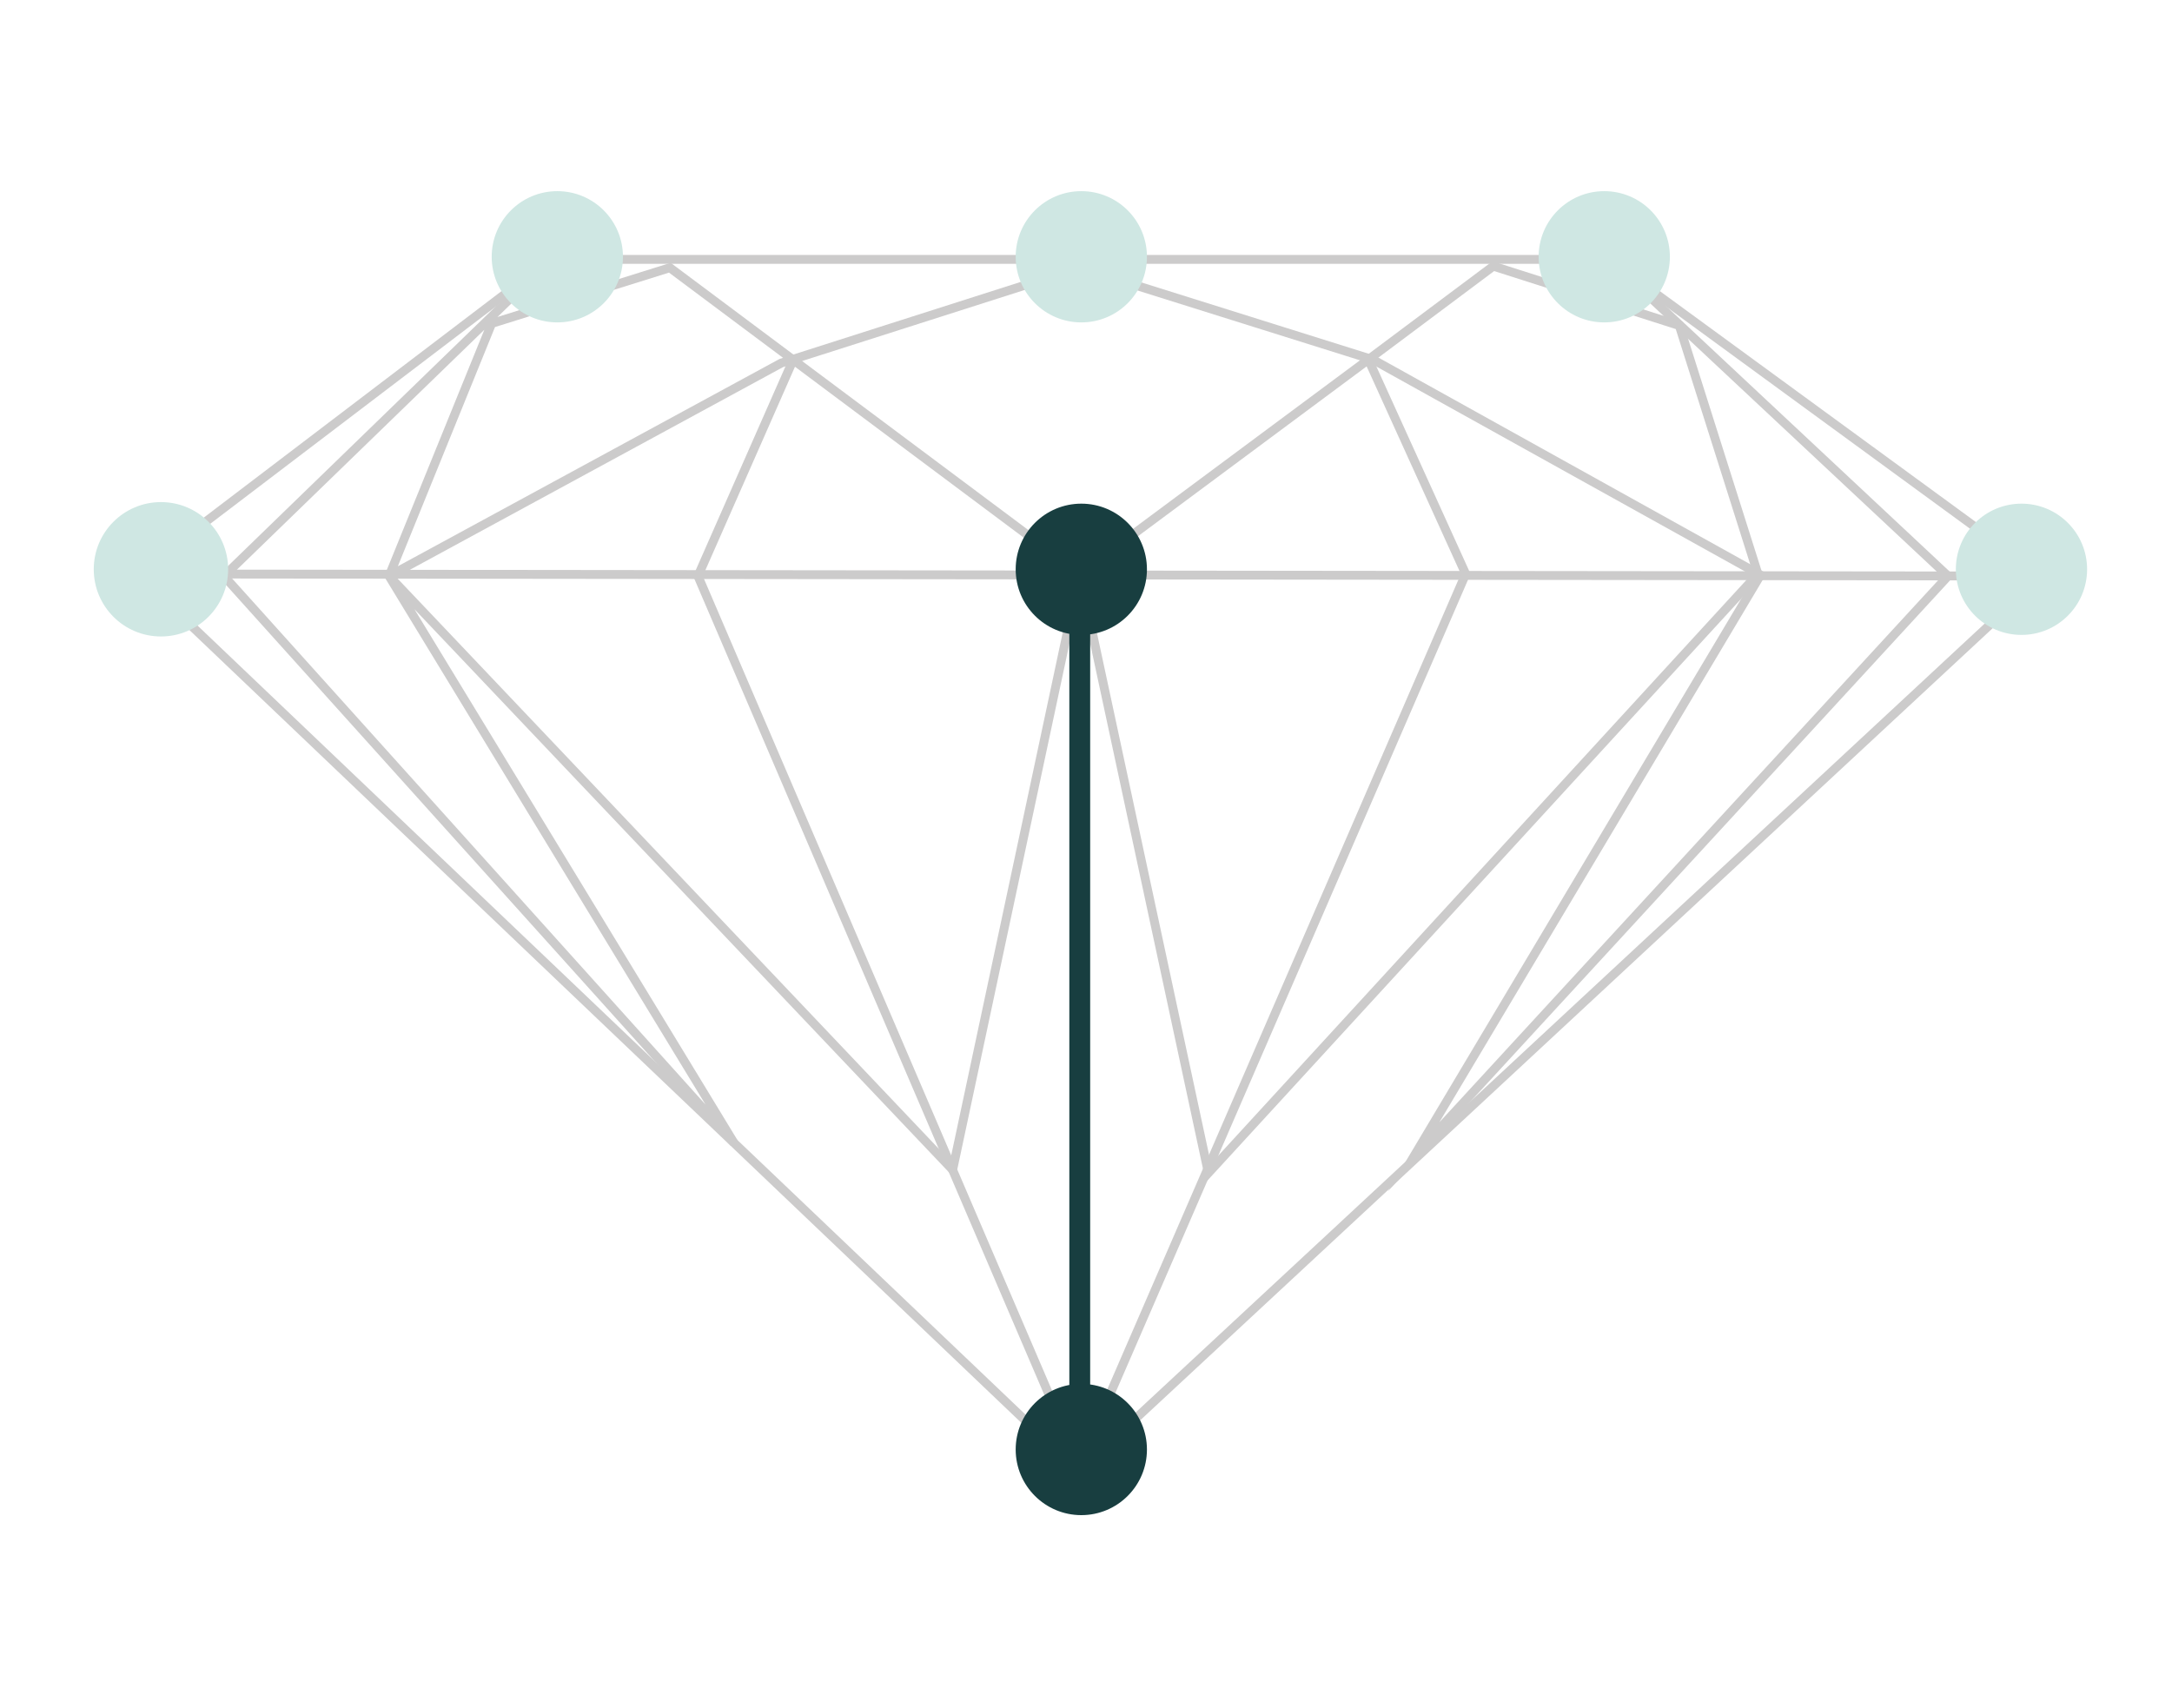 <svg viewBox="0 0 417 328" version="1.1" xmlns="http://www.w3.org/2000/svg" id="pavilion">
  <defs>
    <style>
      .cls-1, .cls-2, .cls-3 {
        stroke-width: 0px;
      }

      .cls-1, .cls-4, .cls-5 {
        fill: none;
      }

      .cls-2 {
        fill: #cfe7e3;
      }

      .cls-4 {
        stroke: #cccbcb;
        stroke-miterlimit: 10;
        stroke-width: 1.7px;
      }

      .cls-3 {
        fill: #183e40;
      }

      .cls-5 {
        stroke: #183e40;
        stroke-width: 4px;
      }
    </style>
  </defs>
  <g id="culet">
    <rect height="328" width="417" class="cls-1"></rect>
    <g id="Group-11">
      <g id="Group-7">
        <polygon points="105.7 49.8 308.9 49.8 392.1 110.6 207.1 282.5 26.3 110.2 105.7 49.8" class="cls-4" id="Stroke-1"></polygon>
        <line y2="110.6" x2="392.1" y1="110.2" x1="26.3" class="cls-4" id="Stroke-3"></line>
        <polyline points="105.7 49.8 43 110.6 140.9 219.4 74.7 110.6 94.4 62.1 128.6 51.4 207.3 110.2 182.9 224.6 74.7 110.6 150 69.7 207.3 51.4 263.7 69.1 338 110.4 271.4 222.1 374 110.6 310 50.7" class="cls-4" id="Stroke-5"></polyline>
      </g>
      <polygon points="337.5 110.2 232 225.2 207.3 110.2 263.3 68.6 286.7 51.1 322.4 62.5 337.5 110.2" class="cls-4" id="Stroke-8"></polygon>
      <polyline points="262.7 69 281.4 110.2 207.2 281.3 134 110.6 152.1 69.5" class="cls-4" id="Stroke-9"></polyline>
    </g>
    <line y2="282.5" x2="207.3" y1="110.2" x1="207.3" class="cls-5"></line>
    <circle r="12.9" cy="109.3" cx="30.9" class="cls-2" id="Oval-Copy-11"></circle>
    <circle r="12.6" cy="109.3" cx="207.6" class="cls-3" id="Oval-Copy-11-2"></circle>
    <circle r="12.6" cy="49.3" cx="207.6" class="cls-2" id="Oval-Copy-11-3"></circle>
    <circle r="12.6" cy="49.3" cx="308" class="cls-2" id="Oval-Copy-11-4"></circle>
    <circle r="12.6" cy="49.3" cx="107" class="cls-2" id="Oval-Copy-11-5"></circle>
    <circle r="12.6" cy="278.3" cx="207.6" class="cls-3" id="Oval-Copy-11-6"></circle>
    <circle r="12.6" cy="109.3" cx="388.1" class="cls-2" id="Oval-Copy-11-7"></circle>
  </g>
</svg>